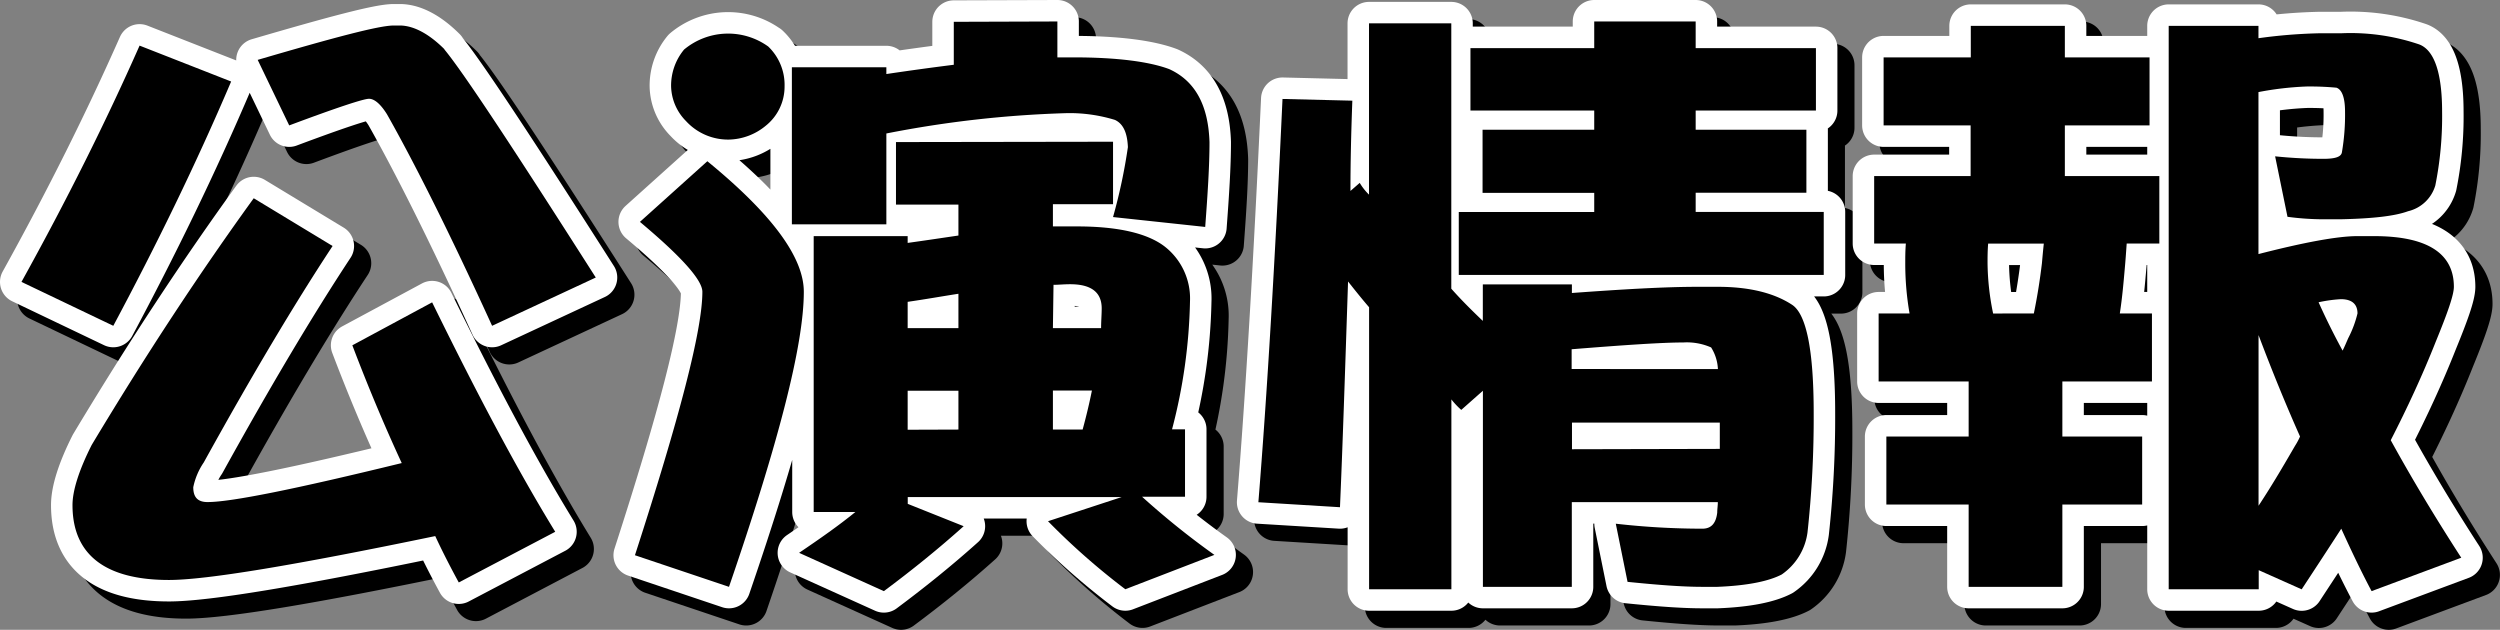 <svg xmlns="http://www.w3.org/2000/svg" viewBox="0 0 291.05 73.32"><rect x="0" y="0" width="291.05" height="73.32" fill="#808080" stroke="none"/><defs><style>.cls-1,.cls-2{fill:none;stroke-linecap:round;stroke-linejoin:round;stroke-width:5px;}.cls-1{stroke:#000;}.cls-2{stroke:#fff;}</style></defs><title>tit_detail</title><g id="レイヤー_2" data-name="レイヤー 2"><g id="contents"><path class="cls-1" d="M31.72,14.29C27.61,23.94,23,33.37,18,42.73L7.31,37.62C12.64,28,17.17,18.9,21.06,10.11ZM43.53,33.44c-4.46,6.77-9.43,15.12-15,25.2a7.94,7.94,0,0,0-1.22,2.88c0,1.15.5,1.73,1.66,1.73,2.74,0,10.22-1.51,22.61-4.54C49.65,54.54,47.7,49.93,45.83,45l9.29-5c5.26,10.73,10,19.66,14.33,26.71l-11.23,5.9c-.94-1.73-1.87-3.53-2.74-5.4-16.27,3.38-26.64,5.11-31,5.11-7.49,0-11.23-3-11.23-8.71,0-1.66.72-4,2.23-7,6.48-10.8,12.82-20.38,18.87-28.73Zm13-22.9c2.16,2.59,8,11.45,17.64,26.57L62.1,42.73C57.14,31.86,53,23.65,49.86,18.1c-.72-1.15-1.44-1.8-2.09-1.8s-3.89,1.08-9.29,3.1l-3.67-7.63c8.86-2.59,14.11-4,15.84-4h.79C53,7.81,54.76,8.74,56.56,10.54Z" transform="translate(-2.81 -2.8)"/><path class="cls-1" d="M98.39,38.77c0,6.26-3,17.71-8.71,34.35L78.73,69.44c5.18-16,7.85-26.21,7.85-30.67,0-1.37-2.45-4.1-7.27-8.14l7.85-7.06C94.65,29.7,98.39,34.74,98.39,38.77ZM94.21,10.18a6.19,6.19,0,0,1,1.94,4.68,5.83,5.83,0,0,1-2.23,4.61,6.93,6.93,0,0,1-4.25,1.58,6.64,6.64,0,0,1-5-2.16,5.94,5.94,0,0,1-1.73-4,6.58,6.58,0,0,1,1.51-4.32,8,8,0,0,1,9.79-.36Zm33.7-2.88v4.18h1.94c5,0,8.79.5,11.09,1.37,3,1.37,4.54,4.18,4.68,8.5,0,2.81-.22,6.12-.5,9.87l-10.73-1.15a64.23,64.23,0,0,0,1.73-8.14c-.07-1.73-.58-2.74-1.51-3.17a18,18,0,0,0-5.54-.79A127,127,0,0,0,108,20.34V30.92H97V12.63H108v.79c2.88-.43,5.54-.79,7.85-1.08v-5Zm6.48,14v7.27h-7v2.59h2.81c4.75,0,8.14.79,10.15,2.3a7.66,7.66,0,0,1,3,6.41,63.13,63.13,0,0,1-2.09,14.91h1.51v7.85h-5a92.28,92.28,0,0,0,8.42,6.77l-10.37,4a81.14,81.14,0,0,1-9-7.92l8.57-2.81H110.49v.79L117,66.06q-4.21,3.78-9.29,7.56l-9.87-4.46c2.45-1.66,4.61-3.17,6.55-4.75H99.54V32.29h10.94v.79c2.09-.29,4-.58,5.91-.86v-3.6h-7.27V21.34ZM116.39,43V39c-1.87.29-3.89.65-5.91.94V43Zm0,11.81V50.29h-5.91v4.54Zm11-11.81H133c0-.79.07-1.58.07-2.3q0-2.81-3.67-2.81c-.72,0-1.37.07-1.94.07Zm3.46,11.81q.65-2.38,1.08-4.54h-4.54v4.54Z" transform="translate(-2.81 -2.8)"/><path class="cls-1" d="M162.25,16.52c-.14,3.74-.22,7.2-.22,10.51l1.08-.94a6.45,6.45,0,0,0,1.08,1.37V7.52h9.58V38.41c1.15,1.3,2.38,2.52,3.67,3.75V37.91h10.37v1c5.9-.43,10.8-.72,14.69-.72h2.3c3.67,0,6.55.72,8.64,2.09,1.66,1.08,2.52,5.26,2.52,12.6a123.1,123.1,0,0,1-.72,13.9,7.08,7.08,0,0,1-3,4.9c-1.51.79-4,1.3-7.49,1.44H203c-2.3,0-5.18-.22-8.71-.58l-1.37-6.77a89.4,89.4,0,0,0,10.08.58c1,0,1.58-.58,1.73-1.87,0-.43.07-.79.07-1.22h-17v9.86H177.45V50.29l-2.52,2.23a8.94,8.94,0,0,1-1.15-1.22V73.4H164.2V40.57c-.86-1-1.66-2-2.45-3-.36,10.87-.65,19.66-.94,26.28l-9.5-.58q1.51-18.69,2.81-46.95Zm28.15-6.12V7.3h11.81v3.1h14v7.27h-14V19.9h12.89v7.34H202.22v2.23h14.91v7.34H174.64V29.48h15.77V27.25h-13V19.9h13V17.67H176V10.4Zm14.4,37.37a5.18,5.18,0,0,0-.79-2.52,7,7,0,0,0-3.24-.58c-2.45,0-6.77.29-13,.79v2.3Zm.22,9.29V54H187.82v3.1Z" transform="translate(-2.81 -2.8)"/><path class="cls-1" d="M234.25,11.48V7.81H245.2v3.67h9.86V19.4H245.2V25.3h11v7.85H252.4c-.07,1-.14,2-.22,2.88-.14,1.58-.29,3.38-.58,5.26h3.74v7.92H244.91v6.41h9.29v7.92h-9.29v9.58H234V63.54h-9.58V55.62H234V49.21H223.52V41.29h3.6a33.9,33.9,0,0,1-.5-5.91c0-.65,0-1.37.07-2.23H223V25.3h11.23V19.4H224.1V11.48Zm7.34,29.81c.43-2.09.72-4,.94-5.83.07-.79.14-1.58.22-2.3h-6.48c-.07.86-.07,1.66-.07,2.23a30.17,30.17,0,0,0,.65,5.91ZM267.74,7.81V9.25A60.53,60.53,0,0,1,275,8.67h2.45a24.8,24.8,0,0,1,9,1.3c1.73.65,2.67,3.24,2.67,7.85a40.85,40.85,0,0,1-.79,8.57,4.35,4.35,0,0,1-3.17,3c-1.58.58-4.18.86-7.92.94H275.3a32.1,32.1,0,0,1-4.18-.29L269.68,23c2.16.22,4,.29,5.62.29,1.37,0,2.09-.22,2.16-.79a25.69,25.69,0,0,0,.36-4.68c0-1.66-.36-2.59-1-2.81a33.26,33.26,0,0,0-3.46-.14,36.77,36.77,0,0,0-5.62.65V34.38c5.33-1.37,9.22-2.09,11.52-2.09h1.94c6.19,0,9.29,2,9.29,5.9,0,.94-.72,3-2.09,6.34-1.58,4-3.38,7.85-5.26,11.52,2.45,4.46,5.18,9,8.21,13.68l-10.44,3.89c-1.3-2.45-2.45-4.9-3.53-7.27-1.44,2.23-3,4.61-4.61,7.06l-5-2.23V73.4H257.29V7.81ZM272,56.7a8,8,0,0,0,.58-1.08c-1.73-3.89-3.31-7.78-4.83-11.81V63.68C269.46,61.09,270.83,58.71,272,56.7Zm5.54-11.09c.22-.43.43-.94.65-1.44a12.62,12.62,0,0,0,1.08-2.88c0-1.08-.65-1.66-1.94-1.66a16.46,16.46,0,0,0-2.59.36Q276,42.8,277.53,45.61Z" transform="translate(-2.81 -2.8)"/><path class="cls-2" d="M29.72,12.29C25.61,21.94,21,31.37,16,40.73L5.31,35.62C10.64,26,15.17,16.9,19.06,8.11ZM41.53,31.44c-4.46,6.77-9.43,15.12-15,25.2a7.94,7.94,0,0,0-1.22,2.88c0,1.15.5,1.73,1.66,1.73,2.74,0,10.22-1.51,22.61-4.54C47.65,52.54,45.7,47.93,43.83,43l9.29-5c5.26,10.73,10,19.66,14.33,26.71l-11.23,5.9c-.94-1.73-1.87-3.53-2.74-5.4-16.27,3.38-26.64,5.11-31,5.11-7.49,0-11.23-3-11.23-8.71,0-1.66.72-4,2.23-7,6.48-10.8,12.82-20.38,18.87-28.73Zm13-22.9c2.16,2.59,8,11.45,17.64,26.57L60.1,40.73C55.14,29.86,51,21.65,47.86,16.1c-.72-1.15-1.44-1.8-2.09-1.8s-3.89,1.08-9.29,3.1L32.81,9.77c8.86-2.59,14.11-4,15.84-4h.79C51,5.81,52.76,6.74,54.56,8.54Z" transform="translate(-2.81 -2.8)"/><path class="cls-2" d="M96.39,36.77c0,6.26-3,17.71-8.71,34.35L76.73,67.44c5.18-16,7.85-26.21,7.85-30.67,0-1.37-2.45-4.1-7.27-8.14l7.85-7.06C92.65,27.7,96.39,32.74,96.39,36.77ZM92.21,8.18a6.19,6.19,0,0,1,1.94,4.68,5.83,5.83,0,0,1-2.23,4.61,6.93,6.93,0,0,1-4.25,1.58,6.64,6.64,0,0,1-5-2.16,5.94,5.94,0,0,1-1.73-4,6.58,6.58,0,0,1,1.51-4.32,8,8,0,0,1,9.79-.36Zm33.7-2.88V9.48h1.94c5,0,8.79.5,11.09,1.37,3,1.37,4.54,4.18,4.68,8.5,0,2.81-.22,6.12-.5,9.87l-10.73-1.15a64.23,64.23,0,0,0,1.73-8.14c-.07-1.73-.58-2.74-1.51-3.17a18,18,0,0,0-5.54-.79A127,127,0,0,0,106,18.34V28.92H95V10.63H106v.79c2.88-.43,5.54-.79,7.85-1.08v-5Zm6.48,14v7.27h-7v2.59h2.81c4.75,0,8.14.79,10.15,2.3a7.66,7.66,0,0,1,3,6.41,63.13,63.13,0,0,1-2.09,14.91h1.51v7.85h-5a92.28,92.28,0,0,0,8.42,6.77l-10.37,4a81.14,81.14,0,0,1-9-7.92l8.57-2.81H108.49v.79L115,64.06q-4.21,3.78-9.29,7.56l-9.87-4.46c2.45-1.66,4.61-3.17,6.55-4.75H97.54V30.29h10.94v.79c2.09-.29,4-.58,5.91-.86v-3.6h-7.27V19.34ZM114.39,41V37c-1.87.29-3.89.65-5.91.94V41Zm0,11.81V48.29h-5.91v4.54Zm11-11.81H131c0-.79.07-1.58.07-2.3q0-2.81-3.67-2.81c-.72,0-1.37.07-1.94.07Zm3.46,11.81q.65-2.38,1.08-4.54h-4.54v4.54Z" transform="translate(-2.81 -2.8)"/><path class="cls-2" d="M160.25,14.52c-.14,3.74-.22,7.2-.22,10.51l1.08-.94a6.45,6.45,0,0,0,1.08,1.37V5.52h9.58V36.41c1.15,1.3,2.38,2.52,3.67,3.75V35.91h10.37v1c5.9-.43,10.8-.72,14.69-.72h2.3c3.67,0,6.55.72,8.64,2.09,1.66,1.08,2.52,5.26,2.52,12.6a123.1,123.1,0,0,1-.72,13.9,7.08,7.08,0,0,1-3,4.9c-1.51.79-4,1.3-7.49,1.44H201c-2.3,0-5.18-.22-8.71-.58l-1.37-6.77a89.4,89.4,0,0,0,10.08.58c1,0,1.58-.58,1.73-1.87,0-.43.07-.79.07-1.22h-17v9.86H175.45V48.29l-2.52,2.23a8.94,8.94,0,0,1-1.15-1.22V71.4H162.2V38.57c-.86-1-1.66-2-2.45-3-.36,10.87-.65,19.66-.94,26.28l-9.5-.58q1.51-18.69,2.81-46.95ZM188.41,8.4V5.3h11.81V8.4h14v7.27h-14V17.9h12.89v7.34H200.22v2.23h14.91v7.34H172.64V27.48h15.77V25.25h-13V17.9h13V15.67H174V8.4Zm14.4,37.37a5.18,5.18,0,0,0-.79-2.52,7,7,0,0,0-3.24-.58c-2.45,0-6.77.29-13,.79v2.3Zm.22,9.29V52H185.82v3.1Z" transform="translate(-2.81 -2.8)"/><path class="cls-2" d="M232.25,9.48V5.81H243.2V9.48h9.86V17.4H243.2V23.3h11v7.85H250.4c-.07,1-.14,2-.22,2.88-.14,1.58-.29,3.38-.58,5.26h3.74v7.92H242.91v6.41h9.29v7.92h-9.29v9.58H232V61.54h-9.58V53.62H232V47.21H221.52V39.29h3.6a33.9,33.9,0,0,1-.5-5.91c0-.65,0-1.37.07-2.23H221V23.3h11.23V17.4H222.1V9.48Zm7.34,29.81c.43-2.09.72-4,.94-5.83.07-.79.14-1.58.22-2.3h-6.48c-.07.86-.07,1.66-.07,2.23a30.17,30.17,0,0,0,.65,5.91ZM265.74,5.81V7.25A60.53,60.53,0,0,1,273,6.67h2.45a24.8,24.8,0,0,1,9,1.3c1.73.65,2.67,3.24,2.67,7.85a40.85,40.85,0,0,1-.79,8.57,4.35,4.35,0,0,1-3.17,3c-1.58.58-4.18.86-7.92.94H273.3a32.1,32.1,0,0,1-4.18-.29L267.68,21c2.16.22,4,.29,5.62.29,1.37,0,2.09-.22,2.16-.79a25.69,25.69,0,0,0,.36-4.68c0-1.66-.36-2.59-1-2.81a33.26,33.26,0,0,0-3.46-.14,36.77,36.77,0,0,0-5.62.65V32.38c5.33-1.37,9.22-2.09,11.52-2.09h1.94c6.19,0,9.29,2,9.29,5.9,0,.94-.72,3-2.09,6.34-1.58,4-3.38,7.85-5.26,11.52,2.45,4.46,5.18,9,8.21,13.68l-10.44,3.89c-1.3-2.45-2.45-4.9-3.53-7.27-1.44,2.23-3,4.61-4.61,7.06l-5-2.23V71.4H255.29V5.81ZM270,54.7a8,8,0,0,0,.58-1.08c-1.73-3.89-3.31-7.78-4.83-11.81V61.68C267.46,59.09,268.83,56.71,270,54.7Zm5.54-11.09c.22-.43.43-.94.65-1.44a12.62,12.62,0,0,0,1.08-2.88c0-1.08-.65-1.66-1.94-1.66a16.46,16.46,0,0,0-2.59.36Q274,40.8,275.53,43.61Z" transform="translate(-2.81 -2.8)"/><path d="M29.72,12.29C25.61,21.94,21,31.37,16,40.73L5.31,35.62C10.64,26,15.17,16.9,19.06,8.11ZM41.53,31.44c-4.46,6.77-9.43,15.12-15,25.2a7.94,7.94,0,0,0-1.22,2.88c0,1.15.5,1.73,1.66,1.73,2.74,0,10.22-1.51,22.61-4.54C47.65,52.54,45.7,47.93,43.83,43l9.29-5c5.26,10.73,10,19.66,14.33,26.71l-11.23,5.9c-.94-1.73-1.87-3.53-2.74-5.4-16.27,3.38-26.64,5.11-31,5.11-7.49,0-11.23-3-11.23-8.71,0-1.66.72-4,2.23-7,6.48-10.8,12.82-20.38,18.87-28.73Zm13-22.9c2.16,2.59,8,11.45,17.64,26.57L60.1,40.73C55.14,29.86,51,21.65,47.86,16.1c-.72-1.15-1.44-1.8-2.09-1.8s-3.89,1.08-9.29,3.1L32.81,9.77c8.86-2.59,14.11-4,15.84-4h.79C51,5.81,52.76,6.74,54.56,8.54Z" transform="translate(-2.81 -2.8)"/><path d="M96.39,36.77c0,6.26-3,17.71-8.71,34.35L76.73,67.44c5.18-16,7.85-26.21,7.85-30.67,0-1.37-2.45-4.1-7.27-8.14l7.85-7.06C92.65,27.7,96.39,32.74,96.39,36.77ZM92.21,8.18a6.19,6.19,0,0,1,1.94,4.68,5.83,5.83,0,0,1-2.23,4.61,6.93,6.93,0,0,1-4.25,1.58,6.64,6.64,0,0,1-5-2.16,5.94,5.94,0,0,1-1.73-4,6.58,6.58,0,0,1,1.51-4.32,8,8,0,0,1,9.79-.36Zm33.7-2.88V9.48h1.94c5,0,8.79.5,11.09,1.37,3,1.37,4.54,4.18,4.68,8.5,0,2.81-.22,6.12-.5,9.87l-10.73-1.15a64.23,64.23,0,0,0,1.73-8.14c-.07-1.73-.58-2.74-1.51-3.17a18,18,0,0,0-5.54-.79A127,127,0,0,0,106,18.34V28.92H95V10.63H106v.79c2.88-.43,5.54-.79,7.85-1.08v-5Zm6.48,14v7.27h-7v2.59h2.81c4.75,0,8.14.79,10.15,2.3a7.66,7.66,0,0,1,3,6.41,63.13,63.13,0,0,1-2.09,14.91h1.51v7.85h-5a92.28,92.28,0,0,0,8.42,6.77l-10.37,4a81.14,81.14,0,0,1-9-7.92l8.57-2.81H108.49v.79L115,64.06q-4.21,3.78-9.29,7.56l-9.87-4.46c2.45-1.66,4.61-3.17,6.55-4.75H97.54V30.29h10.94v.79c2.09-.29,4-.58,5.91-.86v-3.6h-7.27V19.34ZM114.39,41V37c-1.87.29-3.89.65-5.91.94V41Zm0,11.81V48.29h-5.91v4.54Zm11-11.81H131c0-.79.07-1.58.07-2.3q0-2.81-3.67-2.81c-.72,0-1.37.07-1.94.07Zm3.46,11.81q.65-2.38,1.08-4.54h-4.54v4.54Z" transform="translate(-2.81 -2.8)"/><path d="M160.25,14.52c-.14,3.74-.22,7.2-.22,10.51l1.08-.94a6.45,6.45,0,0,0,1.08,1.37V5.52h9.58V36.41c1.15,1.3,2.38,2.52,3.67,3.75V35.91h10.37v1c5.9-.43,10.8-.72,14.69-.72h2.3c3.67,0,6.55.72,8.64,2.09,1.66,1.08,2.52,5.26,2.52,12.6a123.1,123.1,0,0,1-.72,13.9,7.08,7.08,0,0,1-3,4.9c-1.51.79-4,1.3-7.49,1.44H201c-2.3,0-5.18-.22-8.71-.58l-1.37-6.77a89.4,89.4,0,0,0,10.08.58c1,0,1.58-.58,1.73-1.87,0-.43.07-.79.07-1.22h-17v9.86H175.45V48.29l-2.52,2.23a8.94,8.94,0,0,1-1.15-1.22V71.4H162.2V38.57c-.86-1-1.66-2-2.45-3-.36,10.87-.65,19.66-.94,26.28l-9.5-.58q1.51-18.69,2.81-46.95ZM188.41,8.4V5.3h11.81V8.4h14v7.27h-14V17.9h12.89v7.34H200.22v2.23h14.91v7.34H172.64V27.48h15.77V25.25h-13V17.9h13V15.67H174V8.4Zm14.4,37.37a5.18,5.18,0,0,0-.79-2.52,7,7,0,0,0-3.24-.58c-2.45,0-6.77.29-13,.79v2.3Zm.22,9.29V52H185.82v3.1Z" transform="translate(-2.81 -2.8)"/><path d="M232.25,9.48V5.81H243.2V9.48h9.86V17.4H243.2V23.3h11v7.85H250.4c-.07,1-.14,2-.22,2.88-.14,1.58-.29,3.38-.58,5.26h3.74v7.92H242.91v6.41h9.29v7.92h-9.29v9.58H232V61.54h-9.58V53.62H232V47.21H221.52V39.29h3.6a33.9,33.9,0,0,1-.5-5.91c0-.65,0-1.37.07-2.23H221V23.3h11.23V17.4H222.1V9.48Zm7.34,29.81c.43-2.09.72-4,.94-5.83.07-.79.14-1.58.22-2.3h-6.48c-.07.86-.07,1.66-.07,2.23a30.17,30.17,0,0,0,.65,5.91ZM265.74,5.81V7.25A60.53,60.53,0,0,1,273,6.67h2.45a24.8,24.8,0,0,1,9,1.3c1.73.65,2.67,3.24,2.67,7.85a40.85,40.85,0,0,1-.79,8.57,4.35,4.35,0,0,1-3.17,3c-1.58.58-4.18.86-7.92.94H273.3a32.1,32.1,0,0,1-4.18-.29L267.68,21c2.16.22,4,.29,5.62.29,1.37,0,2.09-.22,2.16-.79a25.69,25.69,0,0,0,.36-4.68c0-1.66-.36-2.59-1-2.81a33.26,33.26,0,0,0-3.46-.14,36.77,36.77,0,0,0-5.62.65V32.38c5.33-1.37,9.22-2.09,11.52-2.09h1.94c6.19,0,9.29,2,9.29,5.9,0,.94-.72,3-2.09,6.34-1.58,4-3.38,7.85-5.26,11.52,2.45,4.46,5.18,9,8.21,13.68l-10.44,3.89c-1.3-2.45-2.45-4.9-3.53-7.27-1.44,2.23-3,4.61-4.61,7.06l-5-2.23V71.4H255.29V5.81ZM270,54.7a8,8,0,0,0,.58-1.08c-1.73-3.89-3.31-7.78-4.83-11.81V61.68C267.46,59.09,268.83,56.71,270,54.7Zm5.54-11.09c.22-.43.43-.94.65-1.44a12.62,12.62,0,0,0,1.08-2.88c0-1.08-.65-1.66-1.94-1.66a16.46,16.46,0,0,0-2.59.36Q274,40.8,275.53,43.61Z" transform="translate(-2.81 -2.8)"/></g></g></svg>